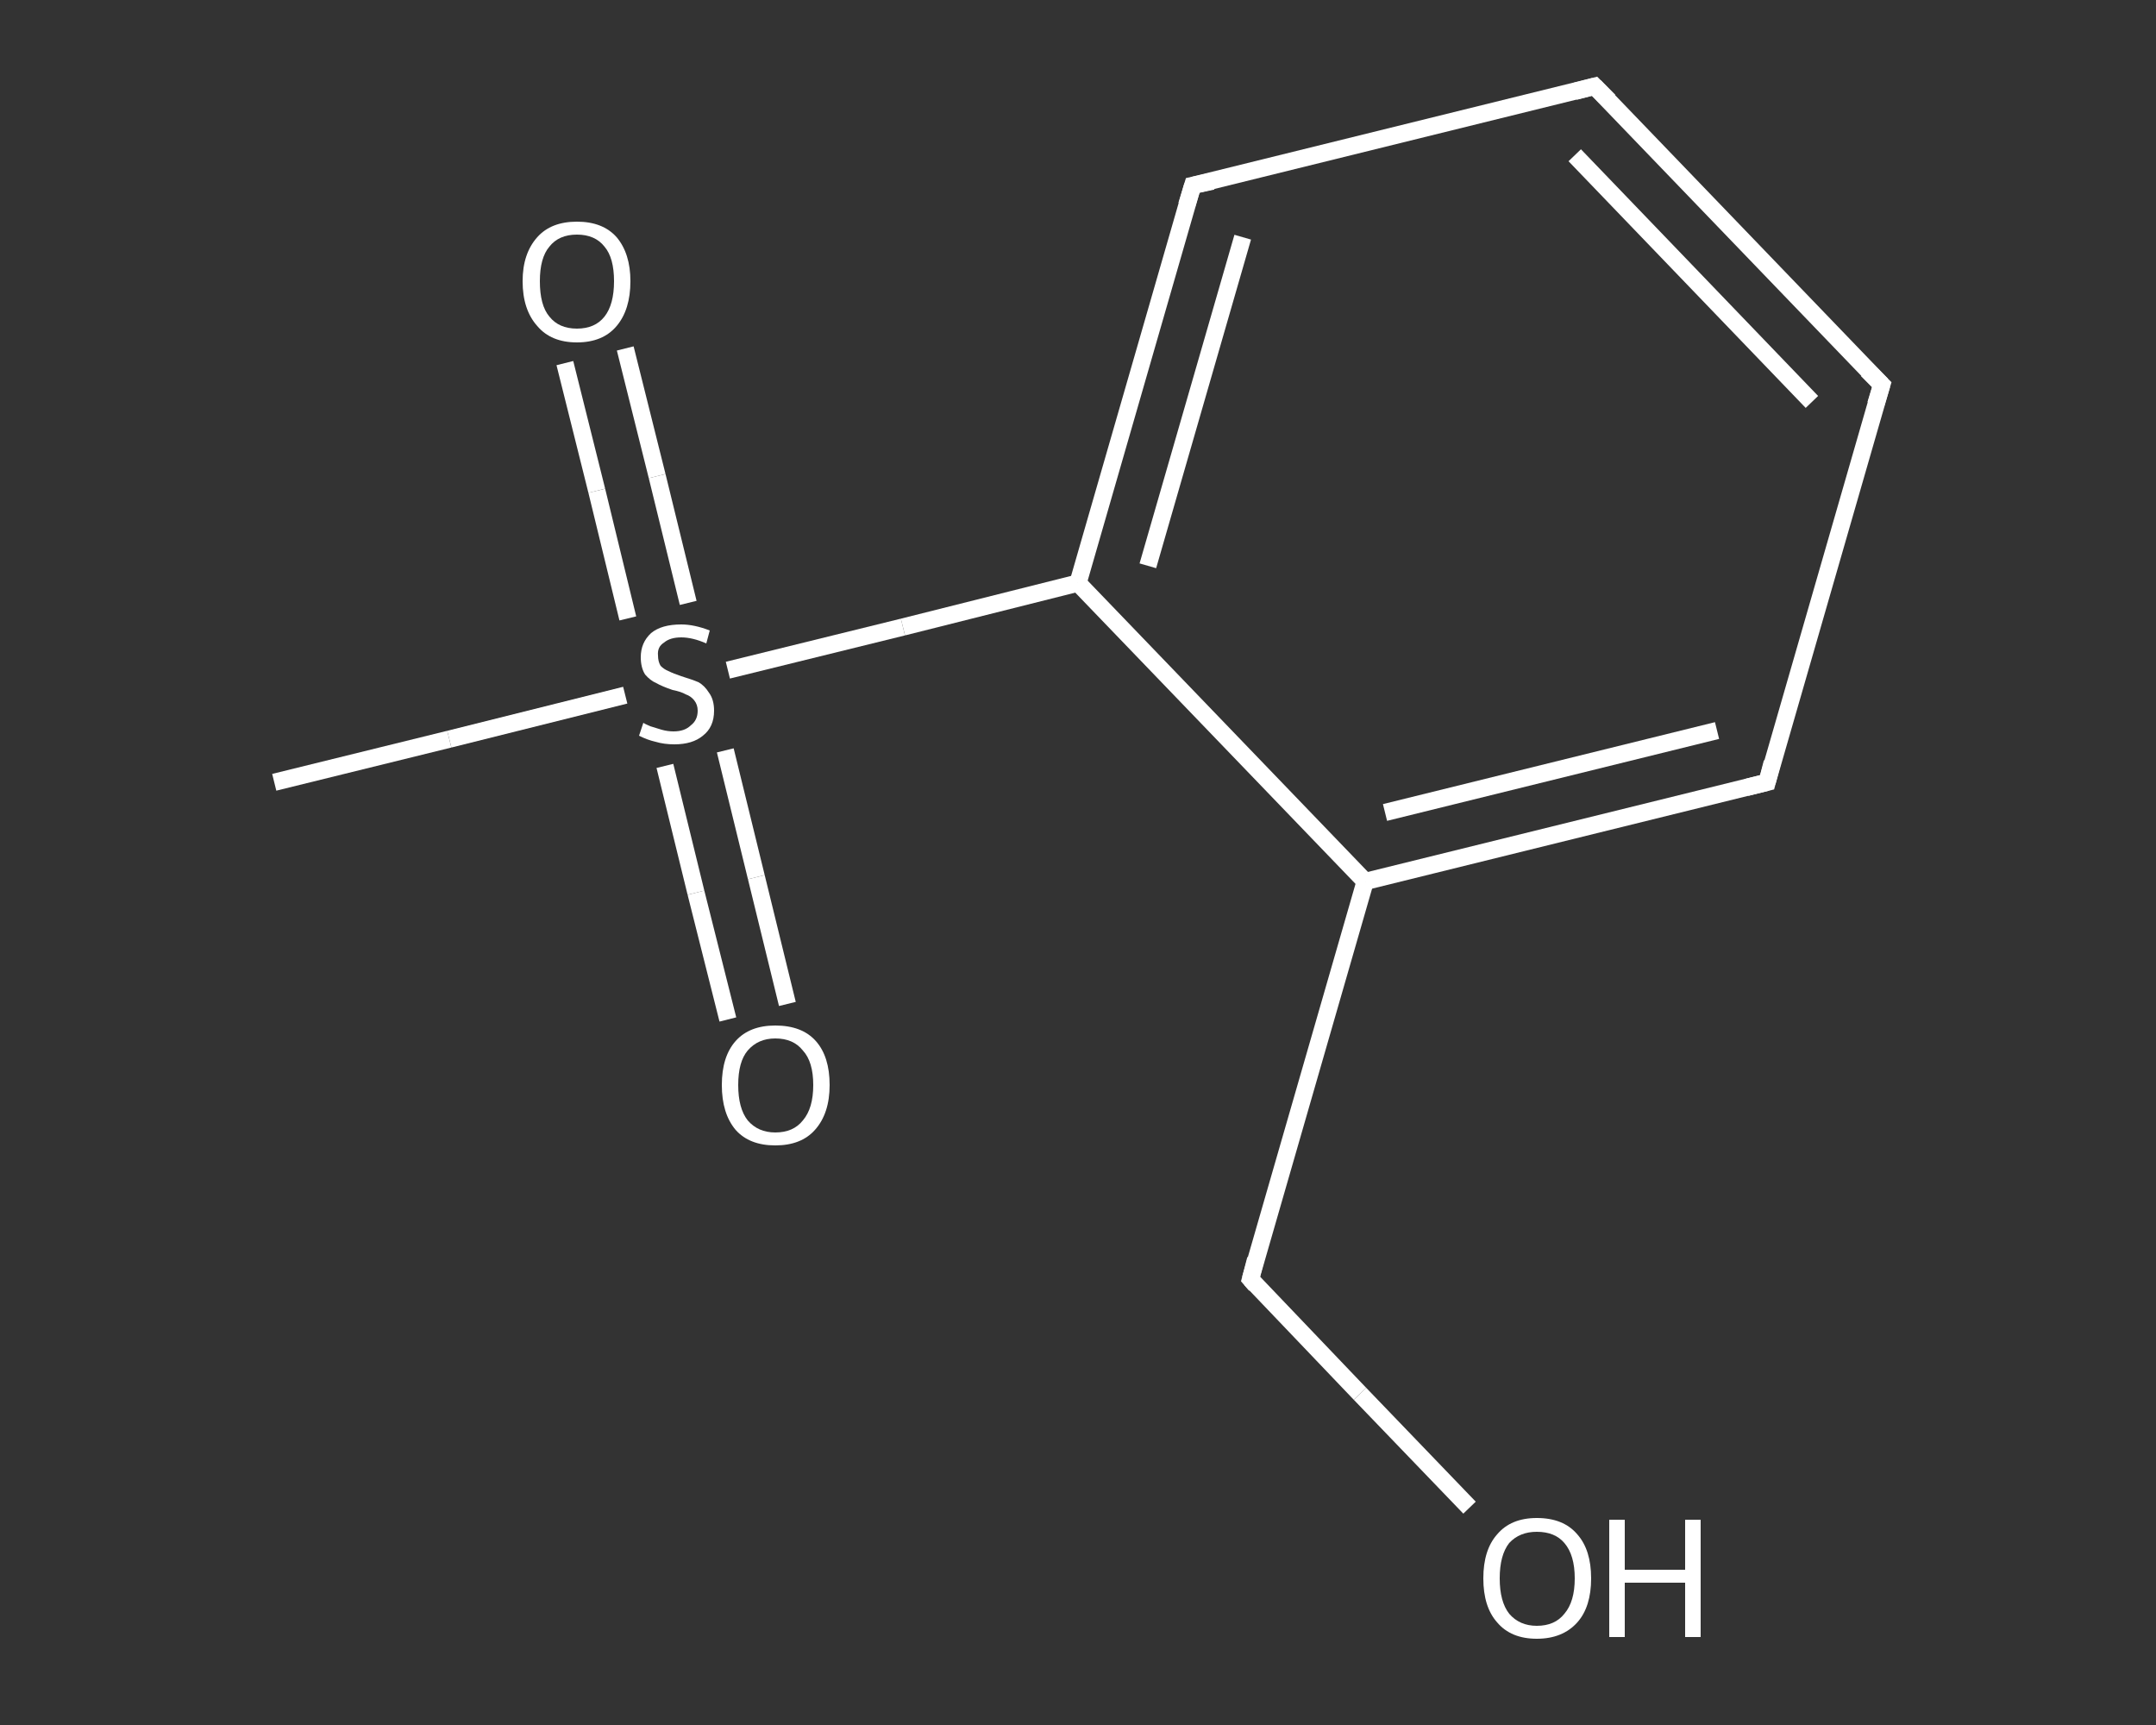 <?xml version='1.0' encoding='iso-8859-1'?>
<svg version='1.1' baseProfile='full'
              xmlns='http://www.w3.org/2000/svg'
                      xmlns:rdkit='http://www.rdkit.org/xml'
                      xmlns:xlink='http://www.w3.org/1999/xlink'
                  xml:space='preserve'
width='250px' height='200px' viewBox='0 0 250 200'>
<rect x="0" y="0" width="250" height="200" fill="#333333" stroke="none"/>
<!-- END OF HEADER -->
<rect style='opacity:1.0;fill:transparent;stroke:none' width='250.0' height='200.0' x='0.0' y='0.0'> </rect>
<path class='bond-0 atom-0 atom-1' d='M 31.8,90.7 L 52.1,85.7' style='fill:none;fill-rule:evenodd;stroke:#FFFFFF;stroke-width:2.0px;stroke-linecap:butt;stroke-linejoin:miter;stroke-opacity:1' />
<path class='bond-0 atom-0 atom-1' d='M 52.1,85.7 L 72.5,80.6' style='fill:none;fill-rule:evenodd;stroke:#FFFFFF;stroke-width:2.0px;stroke-linecap:butt;stroke-linejoin:miter;stroke-opacity:1' />
<path class='bond-1 atom-1 atom-2' d='M 77.1,88.8 L 80.7,103.5' style='fill:none;fill-rule:evenodd;stroke:#FFFFFF;stroke-width:2.0px;stroke-linecap:butt;stroke-linejoin:miter;stroke-opacity:1' />
<path class='bond-1 atom-1 atom-2' d='M 80.7,103.5 L 84.4,118.2' style='fill:none;fill-rule:evenodd;stroke:#FFFFFF;stroke-width:2.0px;stroke-linecap:butt;stroke-linejoin:miter;stroke-opacity:1' />
<path class='bond-1 atom-1 atom-2' d='M 84.1,87.0 L 87.7,101.7' style='fill:none;fill-rule:evenodd;stroke:#FFFFFF;stroke-width:2.0px;stroke-linecap:butt;stroke-linejoin:miter;stroke-opacity:1' />
<path class='bond-1 atom-1 atom-2' d='M 87.7,101.7 L 91.3,116.4' style='fill:none;fill-rule:evenodd;stroke:#FFFFFF;stroke-width:2.0px;stroke-linecap:butt;stroke-linejoin:miter;stroke-opacity:1' />
<path class='bond-2 atom-1 atom-3' d='M 79.8,69.9 L 76.2,55.2' style='fill:none;fill-rule:evenodd;stroke:#FFFFFF;stroke-width:2.0px;stroke-linecap:butt;stroke-linejoin:miter;stroke-opacity:1' />
<path class='bond-2 atom-1 atom-3' d='M 76.2,55.2 L 72.5,40.4' style='fill:none;fill-rule:evenodd;stroke:#FFFFFF;stroke-width:2.0px;stroke-linecap:butt;stroke-linejoin:miter;stroke-opacity:1' />
<path class='bond-2 atom-1 atom-3' d='M 72.8,71.7 L 69.2,56.9' style='fill:none;fill-rule:evenodd;stroke:#FFFFFF;stroke-width:2.0px;stroke-linecap:butt;stroke-linejoin:miter;stroke-opacity:1' />
<path class='bond-2 atom-1 atom-3' d='M 69.2,56.9 L 65.5,42.1' style='fill:none;fill-rule:evenodd;stroke:#FFFFFF;stroke-width:2.0px;stroke-linecap:butt;stroke-linejoin:miter;stroke-opacity:1' />
<path class='bond-3 atom-1 atom-4' d='M 84.4,77.7 L 104.7,72.7' style='fill:none;fill-rule:evenodd;stroke:#FFFFFF;stroke-width:2.0px;stroke-linecap:butt;stroke-linejoin:miter;stroke-opacity:1' />
<path class='bond-3 atom-1 atom-4' d='M 104.7,72.7 L 125.0,67.6' style='fill:none;fill-rule:evenodd;stroke:#FFFFFF;stroke-width:2.0px;stroke-linecap:butt;stroke-linejoin:miter;stroke-opacity:1' />
<path class='bond-4 atom-4 atom-5' d='M 125.0,67.6 L 138.3,21.5' style='fill:none;fill-rule:evenodd;stroke:#FFFFFF;stroke-width:2.0px;stroke-linecap:butt;stroke-linejoin:miter;stroke-opacity:1' />
<path class='bond-4 atom-4 atom-5' d='M 133.1,65.6 L 144.1,27.5' style='fill:none;fill-rule:evenodd;stroke:#FFFFFF;stroke-width:2.0px;stroke-linecap:butt;stroke-linejoin:miter;stroke-opacity:1' />
<path class='bond-5 atom-5 atom-6' d='M 138.3,21.5 L 184.9,10.0' style='fill:none;fill-rule:evenodd;stroke:#FFFFFF;stroke-width:2.0px;stroke-linecap:butt;stroke-linejoin:miter;stroke-opacity:1' />
<path class='bond-6 atom-6 atom-7' d='M 184.9,10.0 L 218.2,44.6' style='fill:none;fill-rule:evenodd;stroke:#FFFFFF;stroke-width:2.0px;stroke-linecap:butt;stroke-linejoin:miter;stroke-opacity:1' />
<path class='bond-6 atom-6 atom-7' d='M 182.6,18.0 L 210.1,46.6' style='fill:none;fill-rule:evenodd;stroke:#FFFFFF;stroke-width:2.0px;stroke-linecap:butt;stroke-linejoin:miter;stroke-opacity:1' />
<path class='bond-7 atom-7 atom-8' d='M 218.2,44.6 L 204.9,90.7' style='fill:none;fill-rule:evenodd;stroke:#FFFFFF;stroke-width:2.0px;stroke-linecap:butt;stroke-linejoin:miter;stroke-opacity:1' />
<path class='bond-8 atom-8 atom-9' d='M 204.9,90.7 L 158.3,102.2' style='fill:none;fill-rule:evenodd;stroke:#FFFFFF;stroke-width:2.0px;stroke-linecap:butt;stroke-linejoin:miter;stroke-opacity:1' />
<path class='bond-8 atom-8 atom-9' d='M 199.1,84.7 L 160.6,94.2' style='fill:none;fill-rule:evenodd;stroke:#FFFFFF;stroke-width:2.0px;stroke-linecap:butt;stroke-linejoin:miter;stroke-opacity:1' />
<path class='bond-9 atom-9 atom-10' d='M 158.3,102.2 L 145.0,148.3' style='fill:none;fill-rule:evenodd;stroke:#FFFFFF;stroke-width:2.0px;stroke-linecap:butt;stroke-linejoin:miter;stroke-opacity:1' />
<path class='bond-10 atom-10 atom-11' d='M 145.0,148.3 L 157.7,161.6' style='fill:none;fill-rule:evenodd;stroke:#FFFFFF;stroke-width:2.0px;stroke-linecap:butt;stroke-linejoin:miter;stroke-opacity:1' />
<path class='bond-10 atom-10 atom-11' d='M 157.7,161.6 L 170.4,174.8' style='fill:none;fill-rule:evenodd;stroke:#FFFFFF;stroke-width:2.0px;stroke-linecap:butt;stroke-linejoin:miter;stroke-opacity:1' />
<path class='bond-11 atom-9 atom-4' d='M 158.3,102.2 L 125.0,67.6' style='fill:none;fill-rule:evenodd;stroke:#FFFFFF;stroke-width:2.0px;stroke-linecap:butt;stroke-linejoin:miter;stroke-opacity:1' />
<path d='M 137.6,23.8 L 138.3,21.5 L 140.6,21.0' style='fill:none;stroke:#FFFFFF;stroke-width:2.0px;stroke-linecap:butt;stroke-linejoin:miter;stroke-opacity:1;' />
<path d='M 182.6,10.6 L 184.9,10.0 L 186.6,11.7' style='fill:none;stroke:#FFFFFF;stroke-width:2.0px;stroke-linecap:butt;stroke-linejoin:miter;stroke-opacity:1;' />
<path d='M 216.5,42.9 L 218.2,44.6 L 217.5,46.9' style='fill:none;stroke:#FFFFFF;stroke-width:2.0px;stroke-linecap:butt;stroke-linejoin:miter;stroke-opacity:1;' />
<path d='M 205.5,88.4 L 204.9,90.7 L 202.5,91.3' style='fill:none;stroke:#FFFFFF;stroke-width:2.0px;stroke-linecap:butt;stroke-linejoin:miter;stroke-opacity:1;' />
<path d='M 145.6,146.0 L 145.0,148.3 L 145.6,149.0' style='fill:none;stroke:#FFFFFF;stroke-width:2.0px;stroke-linecap:butt;stroke-linejoin:miter;stroke-opacity:1;' />
<path class='atom-1' d='M 74.6 83.8
Q 74.7 83.9, 75.4 84.2
Q 76.0 84.4, 76.7 84.6
Q 77.4 84.8, 78.1 84.8
Q 79.4 84.8, 80.1 84.1
Q 80.9 83.5, 80.9 82.4
Q 80.9 81.7, 80.5 81.2
Q 80.1 80.7, 79.5 80.5
Q 79.0 80.2, 78.0 80.0
Q 76.8 79.6, 76.1 79.2
Q 75.4 78.9, 74.8 78.2
Q 74.3 77.4, 74.3 76.2
Q 74.3 74.5, 75.5 73.4
Q 76.7 72.4, 79.0 72.4
Q 80.5 72.4, 82.3 73.1
L 81.9 74.6
Q 80.3 73.9, 79.0 73.9
Q 77.7 73.9, 77.0 74.5
Q 76.2 75.0, 76.3 76.0
Q 76.3 76.7, 76.6 77.2
Q 77.0 77.6, 77.5 77.8
Q 78.1 78.1, 79.0 78.4
Q 80.3 78.8, 81.0 79.1
Q 81.7 79.5, 82.2 80.3
Q 82.8 81.1, 82.8 82.4
Q 82.8 84.3, 81.5 85.3
Q 80.3 86.3, 78.2 86.3
Q 77.0 86.3, 76.0 86.0
Q 75.1 85.8, 74.1 85.3
L 74.6 83.8
' fill='#FFFFFF'/>
<path class='atom-2' d='M 83.7 125.8
Q 83.7 122.5, 85.3 120.7
Q 86.9 118.9, 89.9 118.9
Q 93.0 118.9, 94.6 120.7
Q 96.2 122.5, 96.2 125.8
Q 96.2 129.1, 94.5 131.0
Q 92.9 132.8, 89.9 132.8
Q 86.9 132.8, 85.3 131.0
Q 83.7 129.1, 83.7 125.8
M 89.9 131.3
Q 92.0 131.3, 93.1 129.9
Q 94.3 128.5, 94.3 125.8
Q 94.3 123.1, 93.1 121.8
Q 92.0 120.4, 89.9 120.4
Q 87.9 120.4, 86.7 121.8
Q 85.6 123.1, 85.6 125.8
Q 85.6 128.5, 86.7 129.9
Q 87.9 131.3, 89.9 131.3
' fill='#FFFFFF'/>
<path class='atom-3' d='M 60.6 32.6
Q 60.6 29.4, 62.3 27.5
Q 63.9 25.7, 66.9 25.7
Q 69.9 25.7, 71.5 27.5
Q 73.1 29.4, 73.1 32.6
Q 73.1 35.9, 71.5 37.8
Q 69.9 39.7, 66.9 39.7
Q 63.9 39.7, 62.3 37.8
Q 60.6 35.9, 60.6 32.6
M 66.9 38.1
Q 69.0 38.1, 70.1 36.7
Q 71.2 35.3, 71.2 32.6
Q 71.2 29.9, 70.1 28.6
Q 69.0 27.2, 66.9 27.2
Q 64.8 27.2, 63.7 28.6
Q 62.6 29.9, 62.6 32.6
Q 62.6 35.4, 63.7 36.7
Q 64.8 38.1, 66.9 38.1
' fill='#FFFFFF'/>
<path class='atom-11' d='M 172.0 183.0
Q 172.0 179.7, 173.6 177.9
Q 175.2 176.0, 178.2 176.0
Q 181.3 176.0, 182.9 177.9
Q 184.5 179.7, 184.5 183.0
Q 184.5 186.3, 182.9 188.1
Q 181.2 190.0, 178.2 190.0
Q 175.2 190.0, 173.6 188.1
Q 172.0 186.3, 172.0 183.0
M 178.2 188.5
Q 180.3 188.5, 181.4 187.1
Q 182.6 185.7, 182.6 183.0
Q 182.6 180.3, 181.4 178.9
Q 180.3 177.6, 178.2 177.6
Q 176.2 177.6, 175.0 178.9
Q 173.9 180.3, 173.9 183.0
Q 173.9 185.7, 175.0 187.1
Q 176.2 188.5, 178.2 188.5
' fill='#FFFFFF'/>
<path class='atom-11' d='M 186.6 176.2
L 188.4 176.2
L 188.4 182.0
L 195.4 182.0
L 195.4 176.2
L 197.2 176.2
L 197.2 189.8
L 195.4 189.8
L 195.4 183.5
L 188.4 183.5
L 188.4 189.8
L 186.6 189.8
L 186.6 176.2
' fill='#FFFFFF'/>
</svg>
